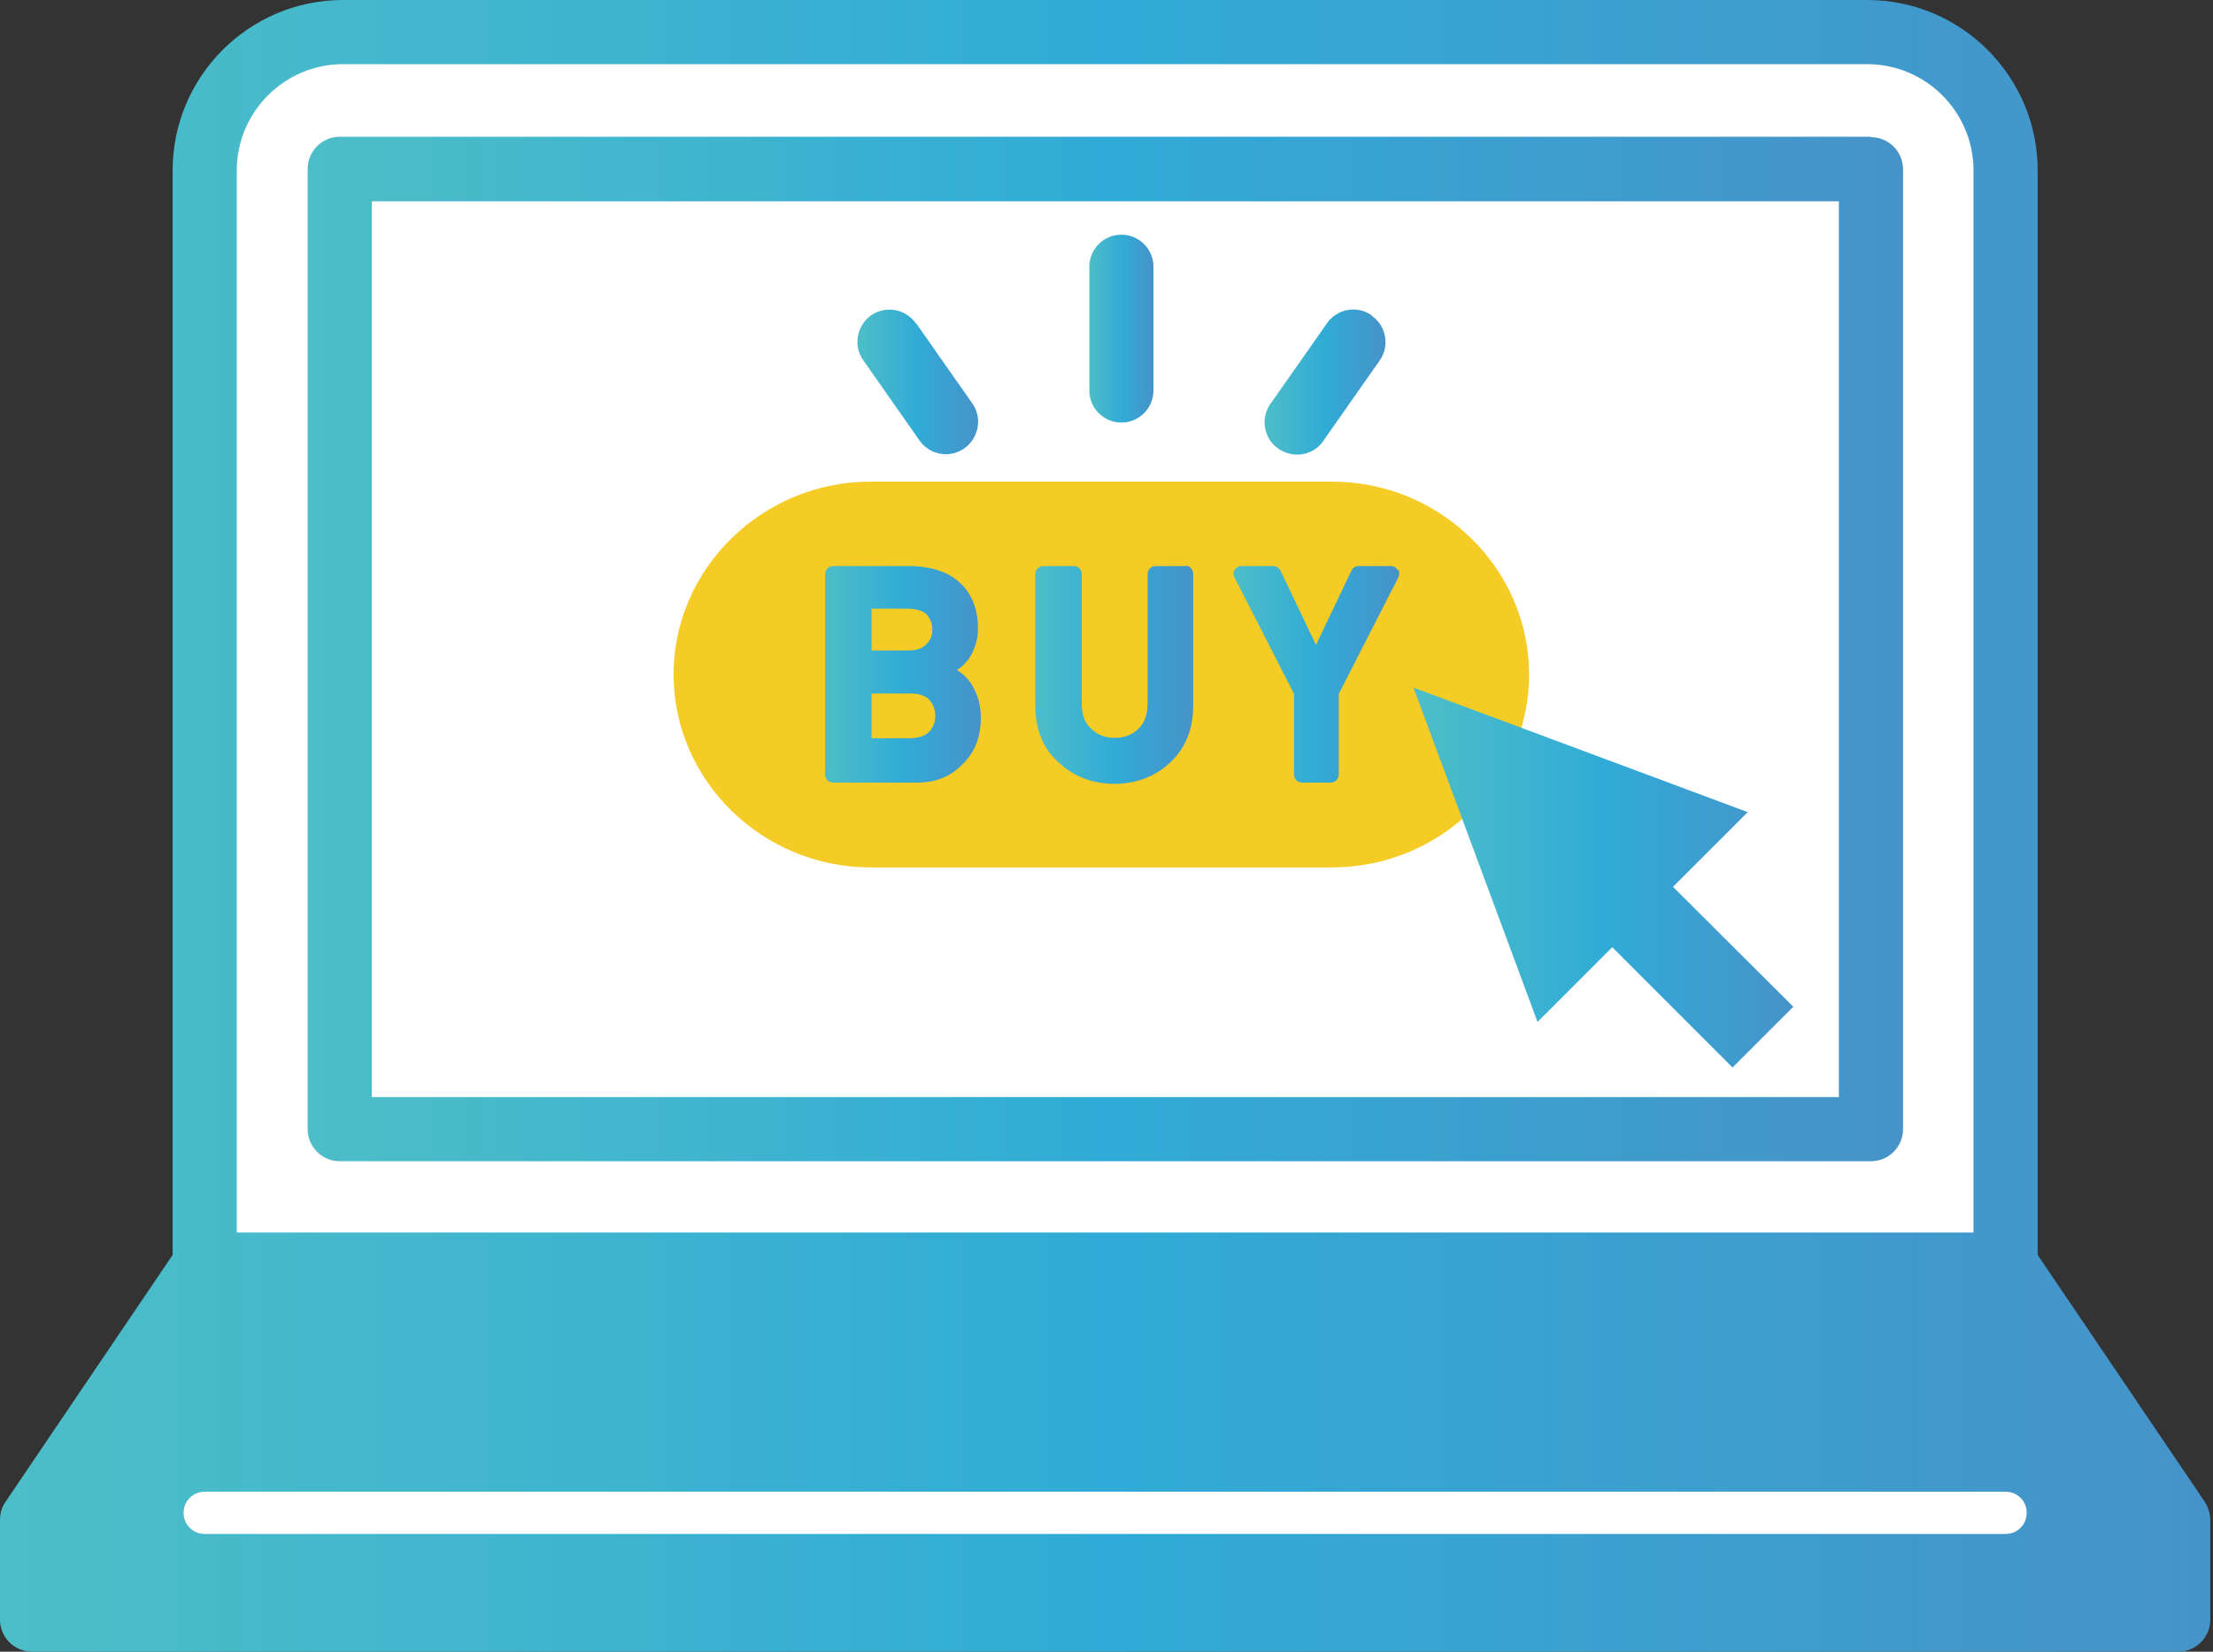 <svg width="134" height="100" viewBox="0 0 134 100" fill="none" xmlns="http://www.w3.org/2000/svg">
<rect x="0" y="0" width="134" height="100" fill="#333333" stroke="none"/>
<g clip-path="url(#clip0_265_159)">
<path d="M121.442 76.591V10.325C121.442 5.699 117.659 1.942 113.059 1.942H20.777C16.151 1.942 12.395 5.725 12.395 10.325V76.565H121.467L121.442 76.591Z" fill="white"/>
<path d="M113.289 8.28H20.573C19.499 8.28 18.63 9.149 18.63 10.223V68.362C18.63 69.435 19.499 70.304 20.573 70.304H113.289C114.363 70.304 115.232 69.435 115.232 68.362V10.248C115.232 9.175 114.363 8.306 113.289 8.306V8.28ZM111.321 66.42H22.515V12.19H111.347V66.445L111.321 66.42Z" fill="url(#paint0_linear_265_159)"/>
<path d="M133.504 90.928L123.384 75.978V10.325C123.384 4.626 118.758 0 113.059 0H20.777C15.078 0 10.453 4.626 10.453 10.325V75.978L0.332 90.928C0.102 91.26 0 91.618 0 92.027V98.058C0 99.131 0.869 100 1.942 100H131.894C132.967 100 133.836 99.131 133.836 98.058V92.027C133.836 91.643 133.708 91.26 133.504 90.928ZM119.499 74.623H14.337V10.325C14.337 6.772 17.225 3.884 20.777 3.884H113.059C116.612 3.884 119.499 6.772 119.499 10.325V74.623Z" fill="url(#paint1_linear_265_159)"/>
<path d="M80.654 29.159H52.722C46.154 29.159 40.787 34.424 40.787 40.838C40.787 47.253 46.154 52.517 52.722 52.517H80.654C87.222 52.517 92.589 47.253 92.589 40.838C92.589 34.424 87.222 29.159 80.654 29.159Z" fill="#F5CB26"/>
<path d="M57.961 40.557C57.961 40.557 58.089 40.455 58.14 40.429C58.421 40.2 58.651 39.944 58.804 39.663C59.085 39.126 59.239 38.564 59.213 38.002C59.213 36.903 58.855 35.983 58.165 35.318C57.475 34.654 56.453 34.296 55.15 34.27H50.447C50.192 34.27 49.962 34.475 49.962 34.756V46.895C49.962 47.151 50.166 47.381 50.447 47.381H55.559C56.632 47.381 57.552 47.023 58.268 46.282C59.009 45.592 59.392 44.621 59.392 43.445C59.392 42.73 59.213 42.065 58.83 41.426C58.6 41.068 58.293 40.787 57.935 40.557H57.961ZM52.773 41.988H55.124C55.661 41.988 56.044 42.116 56.274 42.372C56.504 42.627 56.632 42.959 56.632 43.343C56.632 43.726 56.504 44.033 56.274 44.288C56.044 44.544 55.661 44.672 55.124 44.697H52.773V41.988ZM56.07 39.024C55.84 39.279 55.456 39.382 54.945 39.382H52.773V36.852H54.945C55.482 36.852 55.865 36.979 56.095 37.184C56.325 37.439 56.453 37.721 56.453 38.104C56.453 38.487 56.351 38.743 56.095 38.998L56.07 39.024Z" fill="url(#paint2_linear_265_159)"/>
<path d="M71.812 34.27H69.972C69.717 34.27 69.487 34.475 69.487 34.756V42.576C69.487 43.266 69.308 43.777 68.924 44.135C68.541 44.492 68.081 44.671 67.493 44.671C66.905 44.671 66.445 44.492 66.062 44.109C65.679 43.777 65.5 43.266 65.5 42.576V34.756C65.5 34.5 65.295 34.27 65.014 34.27H63.174C62.919 34.27 62.689 34.475 62.689 34.756V42.78C62.689 44.186 63.174 45.336 64.094 46.154C64.989 46.997 66.139 47.457 67.468 47.457C68.822 47.457 69.972 46.997 70.867 46.154C71.761 45.31 72.247 44.186 72.247 42.755V34.73C72.247 34.475 72.042 34.245 71.761 34.245L71.812 34.27Z" fill="url(#paint3_linear_265_159)"/>
<path d="M84.616 34.501C84.539 34.347 84.386 34.27 84.207 34.27H82.264C82.086 34.27 81.907 34.373 81.83 34.552L79.683 39.049L77.537 34.552C77.46 34.398 77.281 34.27 77.102 34.27H75.16C75.007 34.27 74.853 34.347 74.751 34.501C74.674 34.654 74.649 34.807 74.751 34.961L78.355 42.014V46.895C78.355 47.151 78.559 47.381 78.84 47.381H80.578C80.833 47.381 81.063 47.176 81.063 46.895V42.014L84.667 34.961C84.743 34.807 84.743 34.628 84.667 34.501H84.616Z" fill="url(#paint4_linear_265_159)"/>
<path d="M67.902 14.209C66.829 14.209 65.96 15.078 65.96 16.151V23.639C65.96 24.712 66.829 25.581 67.902 25.581C68.975 25.581 69.844 24.712 69.844 23.639V16.151C69.844 15.078 68.975 14.209 67.902 14.209Z" fill="url(#paint5_linear_265_159)"/>
<path d="M55.456 19.576C54.843 18.707 53.642 18.477 52.748 19.09C51.879 19.704 51.649 20.93 52.262 21.799L55.686 26.68C56.07 27.217 56.657 27.498 57.271 27.498C57.654 27.498 58.038 27.396 58.395 27.14C59.264 26.527 59.494 25.3 58.881 24.431L55.456 19.55V19.576Z" fill="url(#paint6_linear_265_159)"/>
<path d="M83.057 19.09C82.188 18.477 80.961 18.681 80.348 19.576L76.923 24.457C76.31 25.326 76.514 26.553 77.409 27.166C77.741 27.396 78.15 27.524 78.533 27.524C79.147 27.524 79.76 27.243 80.118 26.706L83.542 21.825C84.156 20.956 83.951 19.729 83.057 19.116V19.09Z" fill="url(#paint7_linear_265_159)"/>
<path d="M108.587 60.951L101.304 53.693L105.827 49.169L85.587 41.63L93.1 61.871L97.624 57.347L104.907 64.631L108.587 60.951Z" fill="url(#paint8_linear_265_159)"/>
<path d="M121.442 92.87H12.395C11.679 92.87 11.117 92.308 11.117 91.592C11.117 90.877 11.679 90.314 12.395 90.314H121.442C122.157 90.314 122.719 90.877 122.719 91.592C122.719 92.308 122.157 92.87 121.442 92.87Z" fill="white"/>
</g>
<defs>
<linearGradient id="paint0_linear_265_159" x1="18.63" y1="39.305" x2="115.232" y2="39.305" gradientUnits="userSpaceOnUse">
<stop stop-color="#4DBEC7"/>
<stop offset="0.5" stop-color="#31ABD7"/>
<stop offset="1" stop-color="#4693C9"/>
</linearGradient>
<linearGradient id="paint1_linear_265_159" x1="0" y1="49.987" x2="133.836" y2="49.987" gradientUnits="userSpaceOnUse">
<stop stop-color="#4DBEC7"/>
<stop offset="0.5" stop-color="#31ABD7"/>
<stop offset="1" stop-color="#4693C9"/>
</linearGradient>
<linearGradient id="paint2_linear_265_159" x1="49.962" y1="40.813" x2="59.418" y2="40.813" gradientUnits="userSpaceOnUse">
<stop stop-color="#4DBEC7"/>
<stop offset="0.5" stop-color="#31ABD7"/>
<stop offset="1" stop-color="#4693C9"/>
</linearGradient>
<linearGradient id="paint3_linear_265_159" x1="62.714" y1="40.864" x2="72.298" y2="40.864" gradientUnits="userSpaceOnUse">
<stop stop-color="#4DBEC7"/>
<stop offset="0.5" stop-color="#31ABD7"/>
<stop offset="1" stop-color="#4693C9"/>
</linearGradient>
<linearGradient id="paint4_linear_265_159" x1="74.7" y1="40.813" x2="84.692" y2="40.813" gradientUnits="userSpaceOnUse">
<stop stop-color="#4DBEC7"/>
<stop offset="0.5" stop-color="#31ABD7"/>
<stop offset="1" stop-color="#4693C9"/>
</linearGradient>
<linearGradient id="paint5_linear_265_159" x1="65.96" y1="19.908" x2="69.844" y2="19.908" gradientUnits="userSpaceOnUse">
<stop stop-color="#4DBEC7"/>
<stop offset="0.5" stop-color="#31ABD7"/>
<stop offset="1" stop-color="#4693C9"/>
</linearGradient>
<linearGradient id="paint6_linear_265_159" x1="51.93" y1="23.128" x2="59.239" y2="23.128" gradientUnits="userSpaceOnUse">
<stop stop-color="#4DBEC7"/>
<stop offset="0.5" stop-color="#31ABD7"/>
<stop offset="1" stop-color="#4693C9"/>
</linearGradient>
<linearGradient id="paint7_linear_265_159" x1="76.591" y1="23.128" x2="83.9" y2="23.128" gradientUnits="userSpaceOnUse">
<stop stop-color="#4DBEC7"/>
<stop offset="0.5" stop-color="#31ABD7"/>
<stop offset="1" stop-color="#4693C9"/>
</linearGradient>
<linearGradient id="paint8_linear_265_159" x1="85.587" y1="53.13" x2="108.587" y2="53.13" gradientUnits="userSpaceOnUse">
<stop stop-color="#4DBEC7"/>
<stop offset="0.5" stop-color="#31ABD7"/>
<stop offset="1" stop-color="#4693C9"/>
</linearGradient>
<clipPath id="clip0_265_159">
<rect width="133.836" height="100" fill="white" transform="translate(0)"/>
</clipPath>
</defs>
</svg>
